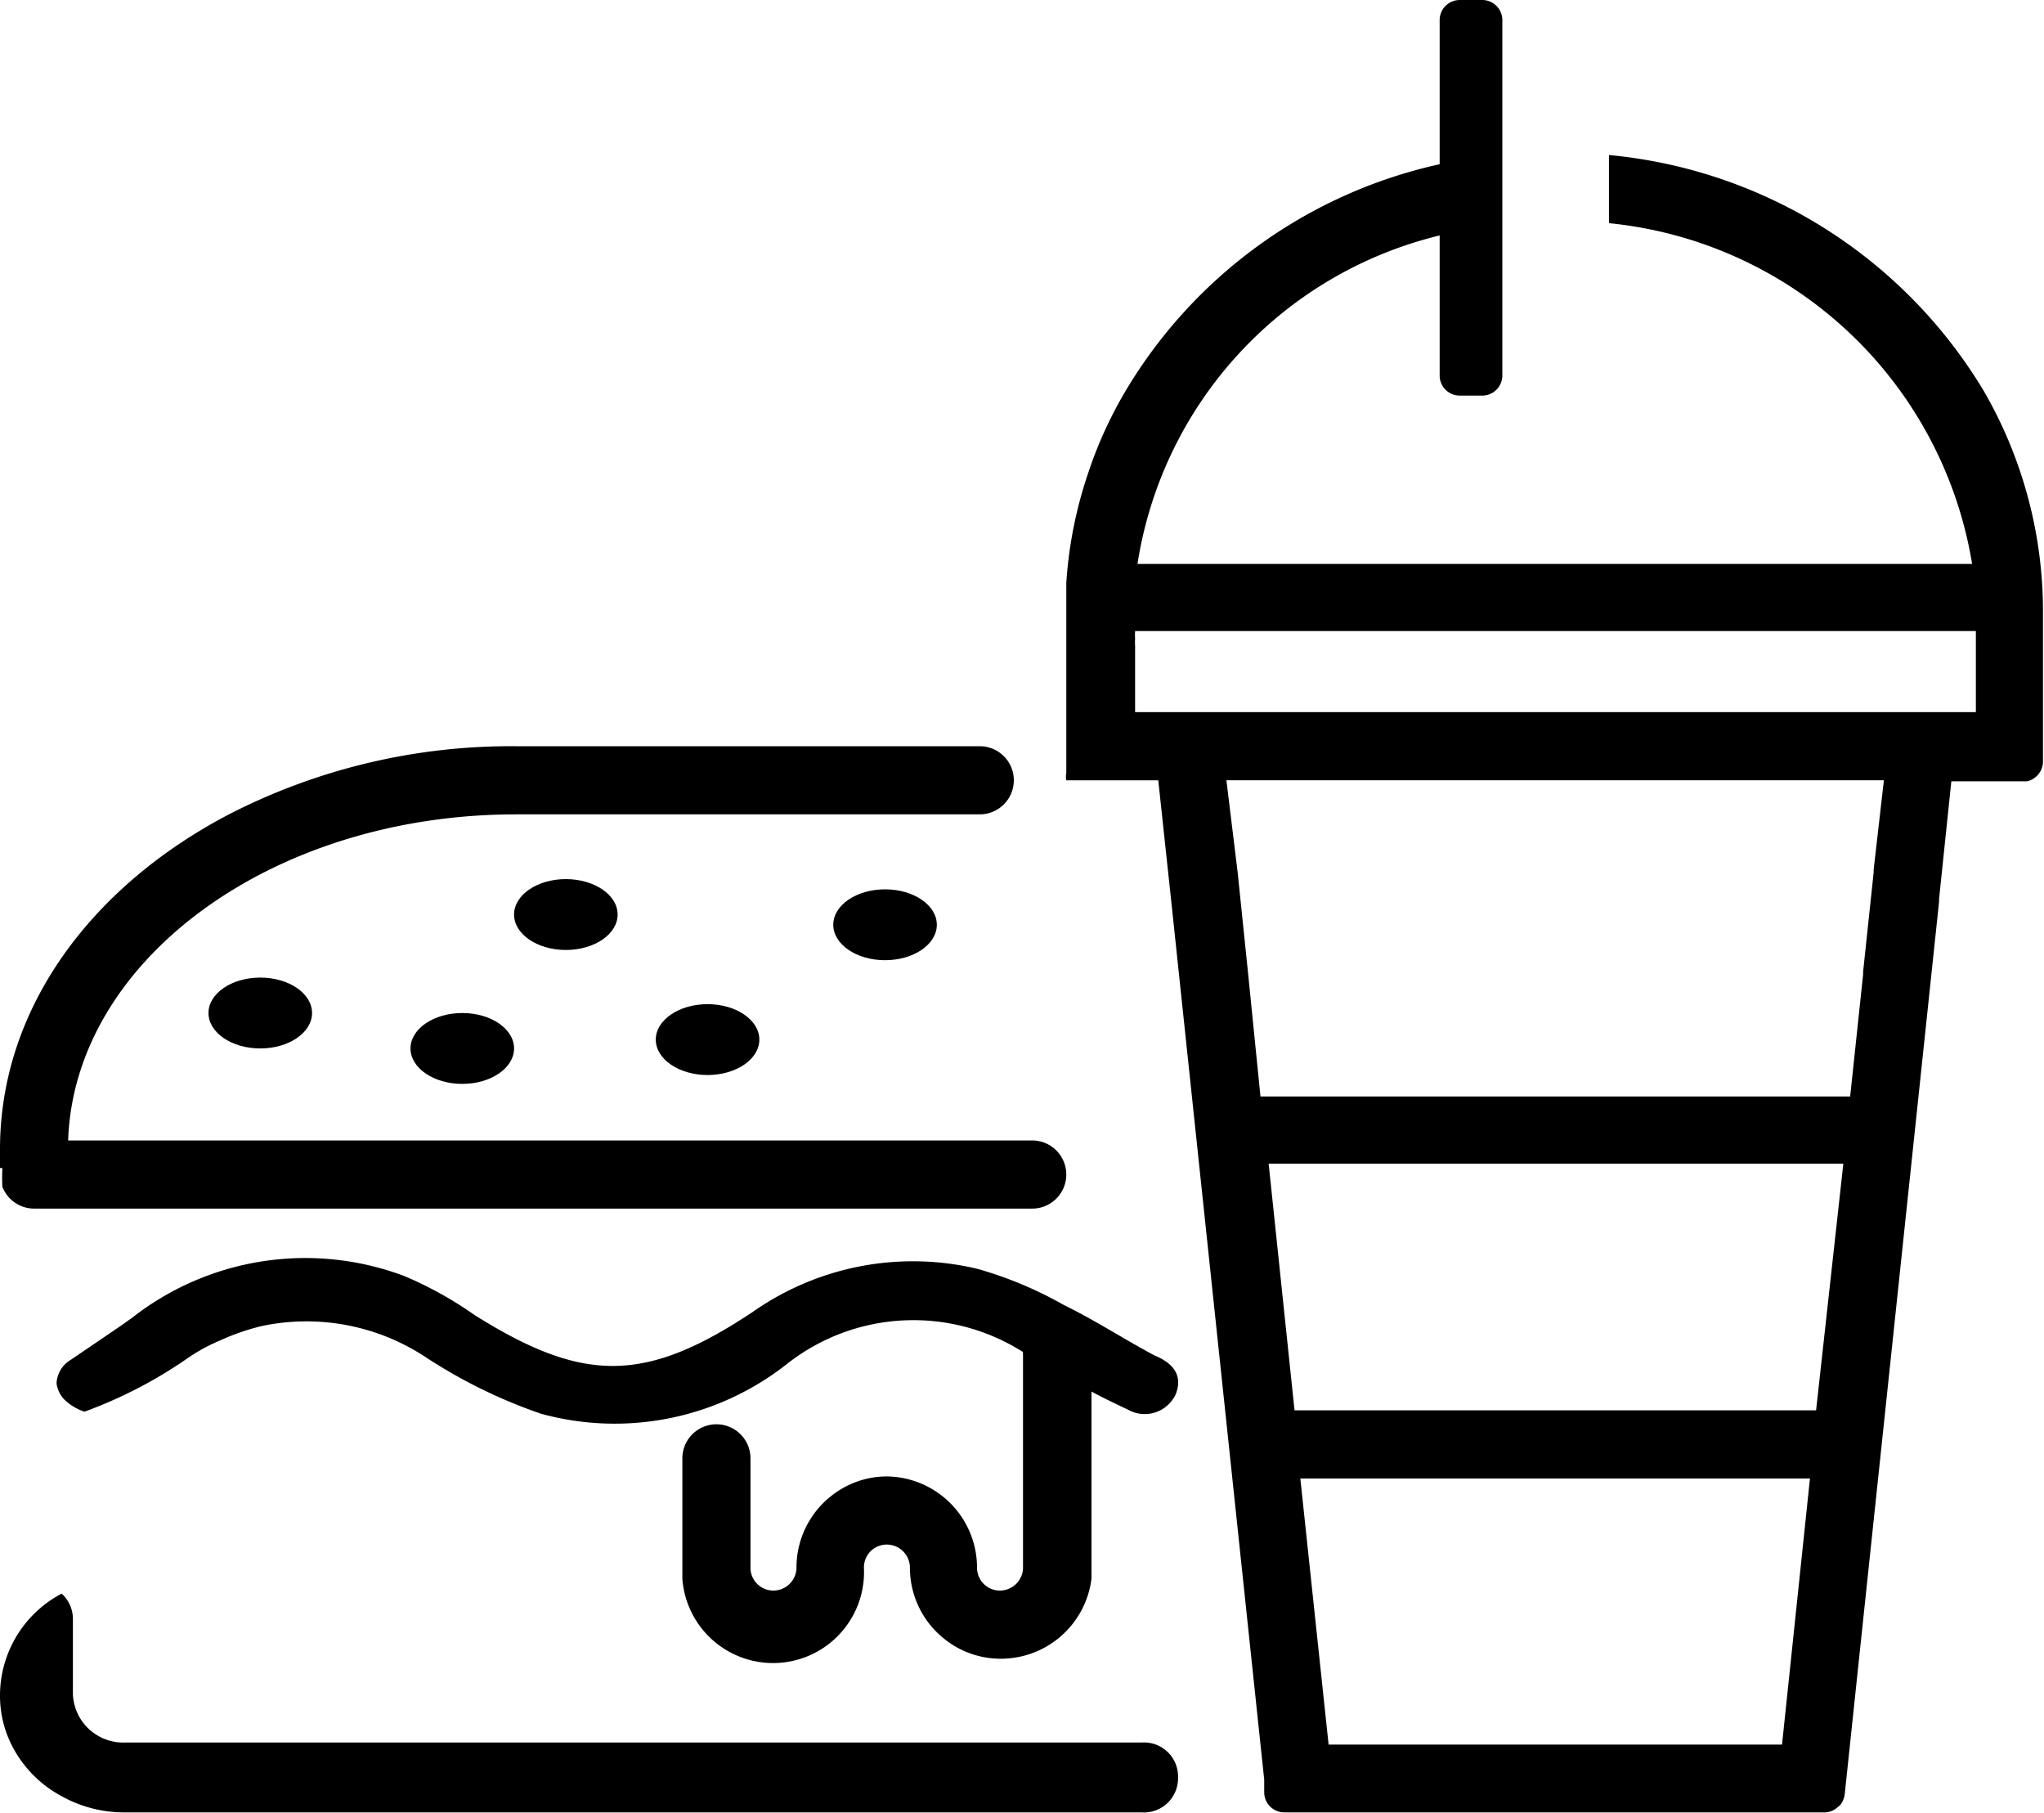 <svg xmlns="http://www.w3.org/2000/svg" data-name="Ebene 1" viewBox="0 0 60 53.2">
  <path d="M34.52 44.3a1 1 0 0 1-1.41.47c-.36-.17-.72-.34-1.07-.53v5.49a2.68 2.68 0 0 1-2.66 2.35 2.63 2.63 0 0 1-1.67-.59 2.66 2.66 0 0 1-1-2.08.68.68 0 0 0-.68-.68.67.67 0 0 0-.67.68 2.67 2.67 0 0 1-5.33.32V46.2a1 1 0 0 1 2 0v3.21a.67.67 0 0 0 .67.67.68.68 0 0 0 .68-.67 2.67 2.67 0 0 1 1-2.09 2.63 2.63 0 0 1 1.62-.59 2.68 2.68 0 0 1 2.68 2.68.67.67 0 0 0 .67.67.68.68 0 0 0 .68-.67v-6.26a.17.17 0 0 1 0-.07 6 6 0 0 0-6.93.35 8.17 8.17 0 0 1-7.22 1.46 15.12 15.12 0 0 1-3.4-1.67 6.35 6.35 0 0 0-4.81-.9 6.67 6.67 0 0 0-1.21.42 5.28 5.28 0 0 0-.88.47 13.3 13.3 0 0 1-3.1 1.62 1.47 1.47 0 0 1-.48-.26.84.84 0 0 1-.34-.57.85.85 0 0 1 .43-.7l1.47-1 .31-.22a8.25 8.25 0 0 1 8-1.23A11.06 11.06 0 0 1 13.94 42c3.19 2 5 2 8.16-.1a8.18 8.18 0 0 1 6.6-1.26 11.48 11.48 0 0 1 2.53 1.06c.92.45 1.76 1 2.66 1.48.51.21.84.55.63 1.12Z" style="fill-rule:evenodd" transform="translate(0 -3.4)"/>
  <path d="M58.23 11.47a14.39 14.39 0 0 0-11-6.92v2a12 12 0 0 1 10.66 10h-24.5a11.78 11.78 0 0 1 8.87-9.64v4.1a.59.59 0 0 0 .59.6h.66a.59.59 0 0 0 .59-.6V.6a.59.59 0 0 0-.59-.6h-.66a.59.59 0 0 0-.59.6v4.22a14.31 14.31 0 0 0-9.17 6.57 12.32 12.32 0 0 0-1.16 2.53 12.54 12.54 0 0 0-.63 3.19v5.58a.52.52 0 0 0 0 .21H34l.38 3.54 2.73 25.79v.37a.59.59 0 0 0 .59.59h15.86a.57.57 0 0 0 .4-.17.26.26 0 0 0 .09-.09.63.63 0 0 0 .1-.27l2.77-26.2v-.08l.36-3.45h2.22a.6.6 0 0 0 .47-.58V18a12.91 12.91 0 0 0-1.74-6.53ZM52.31 51.2H39l-.83-7.81h14.96Zm1-9.81H38l-.76-7.24h16.87ZM55 25.52v.08l-.31 2.92v.08l-.38 3.58H37l-.36-3.58-.31-3-.33-2.7h19.3Zm3-4.62H33.32v-1.94a1.64 1.64 0 0 1 0-.22 1.55 1.55 0 0 1 0-.22H58ZM34.58 52.19a1 1 0 0 1-1.07 1H3.67a3.77 3.77 0 0 1-1.87-.48 3.48 3.48 0 0 1-1.47-1.52A3.22 3.22 0 0 1 0 49.77a3.38 3.38 0 0 1 1.81-3 1 1 0 0 1 .33.73v2.22a1.48 1.48 0 0 0 1.53 1.42h29.84a1 1 0 0 1 1.07 1.05ZM31.3 34.47a1 1 0 0 1-1 1H1a1 1 0 0 1-.93-.64 5.11 5.11 0 0 1 0-.55H0v-.55c0-4.13 2.67-7.71 6.72-9.83a18.12 18.12 0 0 1 8.43-2h13.61a1 1 0 0 1 0 2H15.15C8 23.9 2.18 28.17 2 33.47h28.3a1 1 0 0 1 1 1Z"/>
  <ellipse cx="7.64" cy="29.73" rx="1.52" ry="1.04"/>
  <ellipse cx="13.57" cy="30.77" rx="1.52" ry="1.04"/>
  <ellipse cx="16.61" cy="26.84" rx="1.52" ry="1.04"/>
  <ellipse cx="20.77" cy="30.51" rx="1.52" ry="1.04"/>
  <ellipse cx="25.98" cy="27.14" rx="1.52" ry="1.04"/>
</svg>

